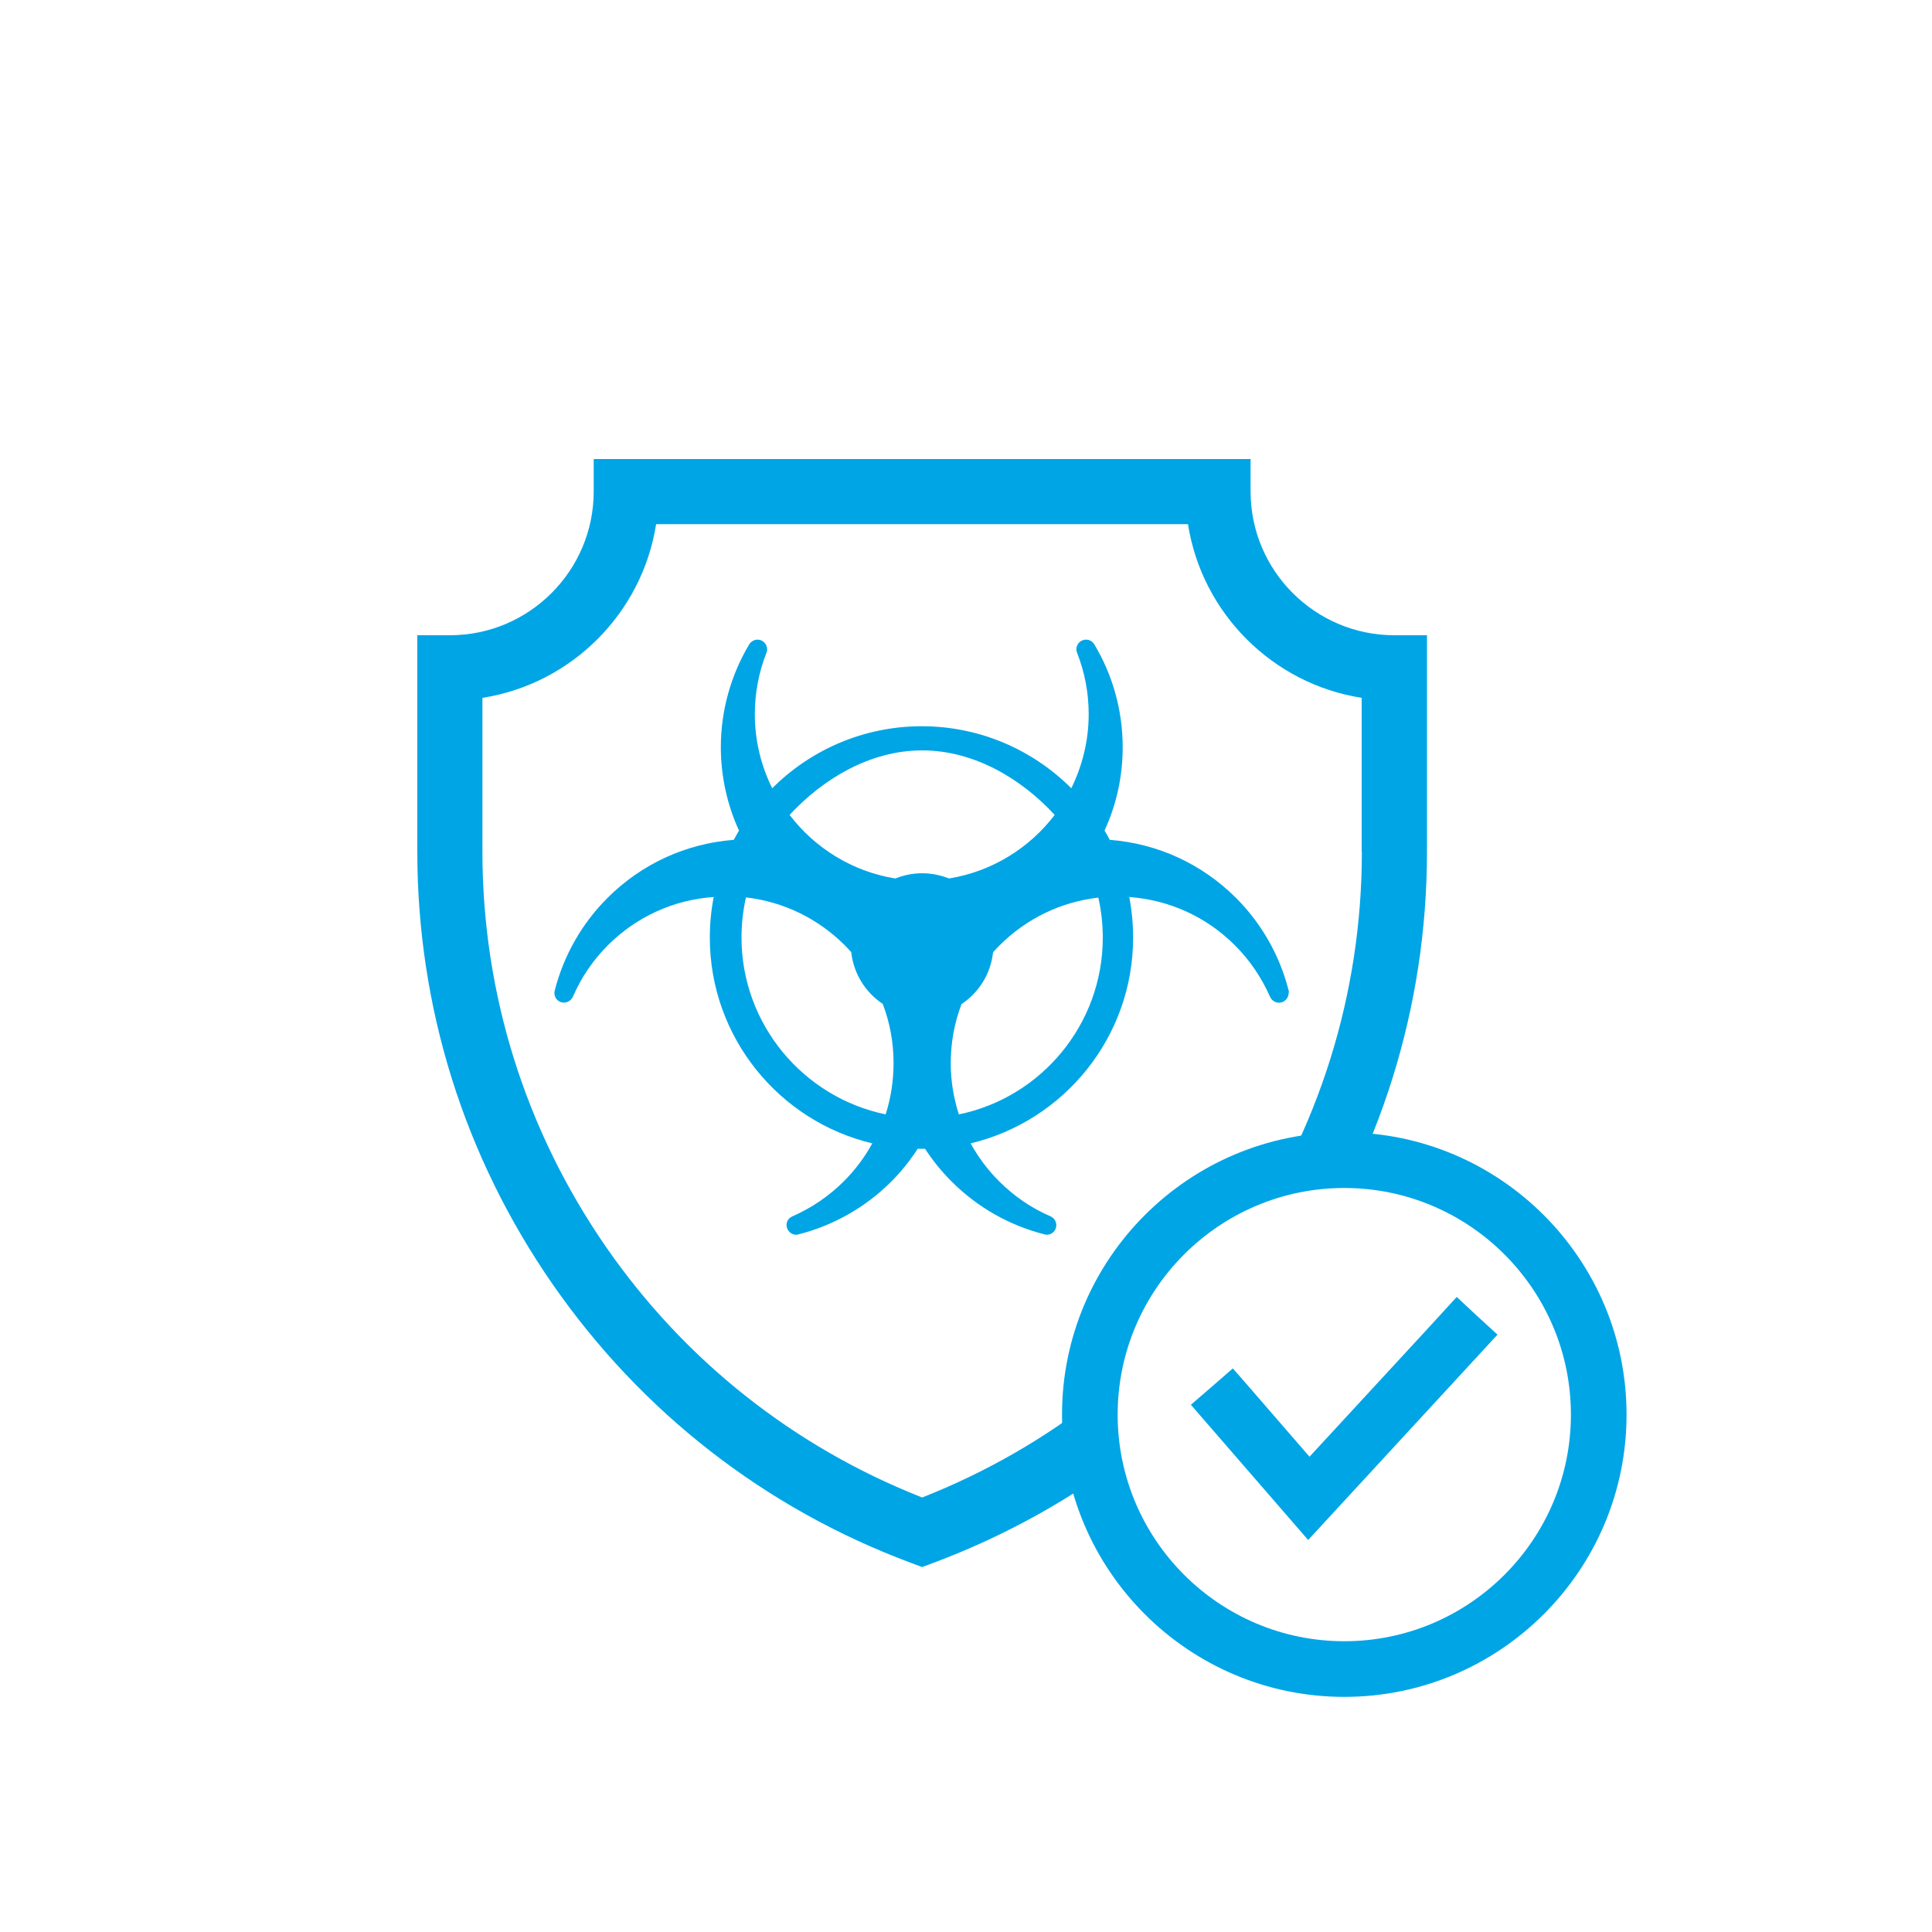 <?xml version="1.0" encoding="utf-8"?>
<!-- Generator: Adobe Illustrator 24.3.0, SVG Export Plug-In . SVG Version: 6.00 Build 0)  -->
<svg xmlns="http://www.w3.org/2000/svg" version="1.1" id="Calque_1" xmlns:xlink="http://www.w3.org/1999/xlink" viewBox="0 0 100 100" style="enable-background:new 0 0 100 100;" xml:space="preserve" preserveAspectRatio="xMinYMin">
<style type="text/css">
	.st0{clip-path:url(#SVGID_2_);}
	.st1{clip-path:url(#SVGID_6_);}
	.st2{clip-path:url(#SVGID_10_);}
	.st3{fill:none;stroke:#969696;stroke-width:5.102;stroke-miterlimit:10;}
	.st4{fill:#3A3A39;}
	.st5{fill:none;stroke:#3A3A39;stroke-width:1.613;}
	.st6{clip-path:url(#SVGID_14_);}
	.st7{fill:none;stroke:#969696;stroke-width:3.033;stroke-miterlimit:10;}
	.st8{clip-path:url(#SVGID_18_);}
	.st9{clip-path:url(#SVGID_22_);}
	.st10{fill:#F0F0F0;}
	.st11{fill:#00A5E6;}
	.st12{fill:#F4F4F4;}
	.st13{fill:#00A3E5;}
	.st14{fill:#00A5E6;stroke:#00A5E6;stroke-width:0.882;stroke-miterlimit:10;}
	.st15{fill:#FFFFFF;}
	.st16{clip-path:url(#SVGID_26_);fill:#FFFFFF;}
	.st17{fill:#00A1E2;}
	.st18{fill:none;}
	.st19{fill:none;stroke:#00A5E6;stroke-width:2.258;stroke-linejoin:round;stroke-miterlimit:10;}
	.st20{fill:#F2F2F3;}
	.st21{filter:url(#Adobe_OpacityMaskFilter);}
	.st22{clip-path:url(#SVGID_28_);}
	.st23{clip-path:url(#SVGID_28_);mask:url(#SVGID_29_);}
	.st24{opacity:0.2;clip-path:url(#SVGID_33_);fill:#181815;}
	.st25{clip-path:url(#SVGID_37_);}
	.st26{clip-path:url(#SVGID_39_);}
	.st27{clip-path:url(#SVGID_41_);}
	.st28{filter:url(#Adobe_OpacityMaskFilter_1_);}
	.st29{clip-path:url(#SVGID_45_);}
	.st30{clip-path:url(#SVGID_45_);mask:url(#SVGID_46_);}
	.st31{opacity:0.2;clip-path:url(#SVGID_50_);fill:#181815;}
	.st32{clip-path:url(#SVGID_52_);}
	.st33{filter:url(#Adobe_OpacityMaskFilter_2_);}
	.st34{clip-path:url(#SVGID_56_);}
	.st35{clip-path:url(#SVGID_56_);mask:url(#SVGID_57_);}
	.st36{opacity:0.2;clip-path:url(#SVGID_61_);fill:#181815;}
	.st37{clip-path:url(#SVGID_63_);}
	.st38{filter:url(#Adobe_OpacityMaskFilter_3_);}
	.st39{clip-path:url(#SVGID_67_);}
	.st40{clip-path:url(#SVGID_67_);mask:url(#SVGID_68_);}
	.st41{opacity:0.2;clip-path:url(#SVGID_72_);fill:#181815;}
	.st42{filter:url(#Adobe_OpacityMaskFilter_4_);}
	.st43{clip-path:url(#SVGID_76_);}
	.st44{clip-path:url(#SVGID_76_);mask:url(#SVGID_77_);}
	.st45{opacity:0.2;clip-path:url(#SVGID_81_);fill:#181815;}
	.st46{clip-path:url(#SVGID_83_);}
	.st47{filter:url(#Adobe_OpacityMaskFilter_5_);}
	.st48{clip-path:url(#SVGID_87_);}
	.st49{clip-path:url(#SVGID_87_);mask:url(#SVGID_88_);}
	.st50{opacity:0.2;clip-path:url(#SVGID_92_);fill:#181815;}
	.st51{clip-path:url(#SVGID_94_);}
	.st52{clip-path:url(#SVGID_98_);}
	.st53{clip-path:url(#SVGID_100_);}
	.st54{clip-path:url(#SVGID_102_);}
	.st55{filter:url(#Adobe_OpacityMaskFilter_6_);}
	.st56{clip-path:url(#SVGID_106_);}
	.st57{clip-path:url(#SVGID_106_);mask:url(#SVGID_107_);}
	.st58{opacity:0.2;clip-path:url(#SVGID_111_);fill:#181815;}
	.st59{clip-path:url(#SVGID_113_);}
	.st60{filter:url(#Adobe_OpacityMaskFilter_7_);}
	.st61{clip-path:url(#SVGID_117_);}
	.st62{clip-path:url(#SVGID_117_);mask:url(#SVGID_118_);}
	.st63{opacity:0.2;clip-path:url(#SVGID_122_);fill:#181815;}
	.st64{clip-path:url(#SVGID_124_);}
	.st65{clip-path:url(#SVGID_128_);}
	.st66{filter:url(#Adobe_OpacityMaskFilter_8_);}
	.st67{clip-path:url(#SVGID_130_);}
	.st68{clip-path:url(#SVGID_130_);mask:url(#SVGID_131_);}
	.st69{opacity:0.2;clip-path:url(#SVGID_135_);fill:#181815;}
	.st70{fill:#2DB3E5;}
	.st71{fill:none;stroke:#FFFFFF;stroke-width:0.367;}
	.st72{fill:#DAEDFA;}
	.st73{fill:#00A8C6;}
	.st74{fill:#F8E5E3;}
	.st75{fill:#E6F2F7;}
	.st76{fill:#D23B4F;}
	.st77{fill:#D13C4E;}
	.st78{fill:#E8E8E8;}
	.st79{fill:#E1E1E1;}
	.st80{fill:#EBEBEB;}
	.st81{fill:#FAFAFA;}
	.st82{fill:none;stroke:#FFED00;stroke-width:28.346;stroke-miterlimit:10;}
	.st83{fill:#44AFCA;}
	.st84{fill:#45B0A5;}
	.st85{fill:#C2CD00;}
	.st86{fill:#C9A900;}
	.st87{fill:#EFEFEF;}
	.st88{fill:#00A1E4;}
	.st89{fill:#00A7C7;}
	.st90{fill:#45B1A6;}
	.st91{fill:#864895;}
	.st92{fill:#2084A8;}
	.st93{fill:#E815FF;}
	.st94{fill:#C0CC00;}
	.st95{fill:#F3F4D0;}
	.st96{fill:#CCD500;}
	.st97{fill:#F7F1E0;}
	.st98{fill:#CCAA00;}
	.st99{clip-path:url(#SVGID_139_);}
	.st100{clip-path:url(#SVGID_143_);}
	.st101{clip-path:url(#SVGID_147_);}
	.st102{clip-path:url(#SVGID_151_);}
	.st103{clip-path:url(#SVGID_155_);}
	.st104{clip-path:url(#SVGID_159_);}
	.st105{clip-path:url(#SVGID_163_);}
	.st106{clip-path:url(#SVGID_167_);}
	.st107{clip-path:url(#SVGID_171_);}
	.st108{clip-path:url(#SVGID_175_);}
	.st109{clip-path:url(#SVGID_179_);}
	.st110{fill:#D9DADA;}
	.st111{fill:#B1B2B3;}
	.st112{fill:#F9F9F9;}
	.st113{fill:none;stroke:#181716;stroke-width:0.4;}
	.st114{fill:none;stroke:#B23E51;stroke-width:0.284;}
	.st115{fill:none;stroke:#B23E51;stroke-width:0.15;}
	.st116{fill:none;stroke:#181716;stroke-width:0.15;}
	.st117{fill:none;stroke:#B23E51;stroke-width:0.3;}
	.st118{fill:none;stroke:#565655;stroke-width:0.3;}
	.st119{fill:none;stroke:#181716;stroke-width:0.228;}
	.st120{fill:none;stroke:#B23E51;stroke-width:0.228;}
	.st121{fill:#E9A200;}
	.st122{fill:#B23E51;}
	.st123{fill:none;stroke:#3A3A39;stroke-width:0.5;stroke-linecap:round;stroke-linejoin:round;stroke-dasharray:0,1.461;}
	.st124{fill:none;stroke:#3A3A39;stroke-width:0.5;stroke-linecap:round;stroke-linejoin:round;}
	.st125{fill:none;stroke:#3A3A39;stroke-width:0.5;stroke-linecap:round;stroke-linejoin:round;stroke-dasharray:0,1.41;}
	.st126{fill:none;stroke:#3A3A39;stroke-width:0.5;stroke-linecap:round;stroke-linejoin:round;stroke-dasharray:0,1.479;}
	.st127{fill:none;stroke:#3A3A39;stroke-width:0.5;stroke-linecap:round;stroke-linejoin:round;stroke-dasharray:0,1.448;}
	.st128{fill:none;stroke:#3A3A39;stroke-width:0.5;stroke-linecap:round;stroke-linejoin:round;stroke-dasharray:0,1.532;}
</style>
<g>
	<g>
		<path class="st15" d="M100,50c0,27.61-22.39,50-50,50C22.38,100,0,77.61,0,50S22.38,0,50,0C77.61,0,100,22.39,100,50"/>
		<path class="st11" d="M70.49,44.08L70.49,44.08c0,7.36-2.22,14.44-6.41,20.48c-4.07,5.87-9.72,10.34-16.35,12.95
			c-6.63-2.61-12.28-7.08-16.35-12.95c-4.19-6.05-6.41-13.13-6.41-20.48v-7.96c4.61-0.72,8.27-4.38,8.99-8.99h27.53
			c0.72,4.61,4.38,8.27,8.99,8.99V44.08z M72.17,32.88c-4.1,0-7.44-3.34-7.44-7.44v-1.68h-34v1.68c0,4.1-3.34,7.44-7.44,7.44H21.6
			v11.2c0,8.05,2.42,15.79,7.01,22.4c4.59,6.61,10.99,11.6,18.53,14.41l0.59,0.22l0.59-0.22c7.53-2.82,13.94-7.8,18.53-14.41
			c4.58-6.61,7.01-14.36,7.01-22.4v-11.2H72.17z"/>
		<path class="st11" d="M49.63,57.68c-0.27-0.84-0.42-1.73-0.42-2.65c0-1.06,0.19-2.1,0.56-3.06c0.89-0.59,1.51-1.56,1.63-2.68
			c0.11-0.12,0.22-0.24,0.34-0.36c1.39-1.39,3.18-2.25,5.11-2.47c0.15,0.67,0.23,1.36,0.23,2.07
			C57.08,53.03,53.88,56.81,49.63,57.68 M47.73,45.2c-0.49,0-0.96,0.1-1.39,0.27c-2.22-0.36-4.16-1.57-5.47-3.29
			c1.71-1.85,4.15-3.34,6.86-3.34s5.16,1.49,6.86,3.34c-1.31,1.72-3.25,2.93-5.47,3.29C48.69,45.3,48.22,45.2,47.73,45.2
			 M45.84,57.68c-4.25-0.88-7.46-4.65-7.46-9.16c0-0.71,0.08-1.4,0.23-2.07c1.93,0.22,3.71,1.08,5.11,2.47
			c0.12,0.12,0.23,0.24,0.34,0.36c0.12,1.12,0.74,2.09,1.63,2.68c0.37,0.97,0.56,2,0.56,3.06C46.25,55.95,46.11,56.84,45.84,57.68
			 M66.69,51.23c-0.46-1.79-1.4-3.44-2.71-4.75c-1.77-1.77-4.07-2.82-6.54-3.01c-0.09-0.16-0.17-0.33-0.27-0.48
			c0.61-1.32,0.94-2.78,0.94-4.32c0-1.88-0.51-3.72-1.47-5.32c-0.13-0.22-0.41-0.31-0.65-0.19c-0.23,0.11-0.34,0.39-0.24,0.63
			c0.4,1.02,0.6,2.08,0.6,3.18c0,1.37-0.33,2.67-0.9,3.83c-1.98-1.98-4.72-3.21-7.74-3.21s-5.76,1.23-7.74,3.21
			c-0.57-1.15-0.9-2.45-0.9-3.83c0-1.09,0.2-2.16,0.6-3.18c0.1-0.24-0.01-0.51-0.24-0.63c-0.23-0.12-0.51-0.03-0.65,0.19
			c-0.96,1.61-1.47,3.45-1.47,5.32c0,1.54,0.34,3.01,0.94,4.32c-0.09,0.16-0.18,0.32-0.27,0.48c-2.47,0.19-4.77,1.24-6.54,3.01
			c-1.33,1.33-2.27,2.99-2.73,4.8c-0.06,0.25,0.08,0.51,0.32,0.59c0.24,0.08,0.51-0.04,0.62-0.27c0.43-1,1.04-1.9,1.81-2.67
			c1.48-1.48,3.41-2.36,5.48-2.5c-0.13,0.68-0.2,1.38-0.2,2.1c0,5.17,3.6,9.51,8.41,10.65c-0.39,0.71-0.88,1.37-1.47,1.96
			c-0.77,0.77-1.67,1.38-2.67,1.82c-0.24,0.1-0.36,0.37-0.27,0.61c0.07,0.2,0.26,0.34,0.47,0.34c0.04,0,0.08-0.01,0.12-0.02
			c1.81-0.46,3.47-1.4,4.8-2.73c0.53-0.53,0.98-1.1,1.37-1.7c0.06,0,0.13,0,0.19,0s0.13,0,0.19,0c0.39,0.6,0.85,1.17,1.38,1.7
			c1.33,1.33,2.99,2.27,4.8,2.73c0.04,0.01,0.08,0.02,0.12,0.02c0.21,0,0.4-0.13,0.47-0.34c0.08-0.24-0.04-0.51-0.27-0.61
			c-1-0.43-1.9-1.05-2.67-1.82c-0.59-0.59-1.08-1.25-1.47-1.96c4.82-1.15,8.41-5.49,8.41-10.65c0-0.72-0.07-1.42-0.2-2.1
			c2.07,0.15,3.99,1.02,5.47,2.5c0.77,0.77,1.38,1.67,1.82,2.67c0.09,0.19,0.28,0.31,0.48,0.3c0.26-0.01,0.48-0.23,0.48-0.5
			C66.73,51.34,66.71,51.29,66.69,51.23"/>
		<path class="st15" d="M69.51,86.61c7.28,0,13.18-5.9,13.18-13.18c0-7.28-5.9-13.18-13.18-13.18s-13.18,5.9-13.18,13.18
			C56.33,80.71,62.23,86.61,69.51,86.61"/>
		<path class="st11" d="M69.58,84.95c-6.47,0-11.73-5.26-11.73-11.73s5.26-11.73,11.73-11.73c6.47,0,11.73,5.26,11.73,11.73
			S76.05,84.95,69.58,84.95 M69.58,58.61c-8.05,0-14.61,6.55-14.61,14.61s6.55,14.61,14.61,14.61s14.61-6.55,14.61-14.61
			S77.63,58.61,69.58,58.61"/>
	</g>
	<polygon class="st11" points="75.4,67.13 73.87,68.8 67.78,75.4 64.27,71.35 63.81,70.83 62.73,71.77 61.64,72.71 67.71,79.71 
		77.51,69.08 76.45,68.11 	"/>
</g>
</svg>
